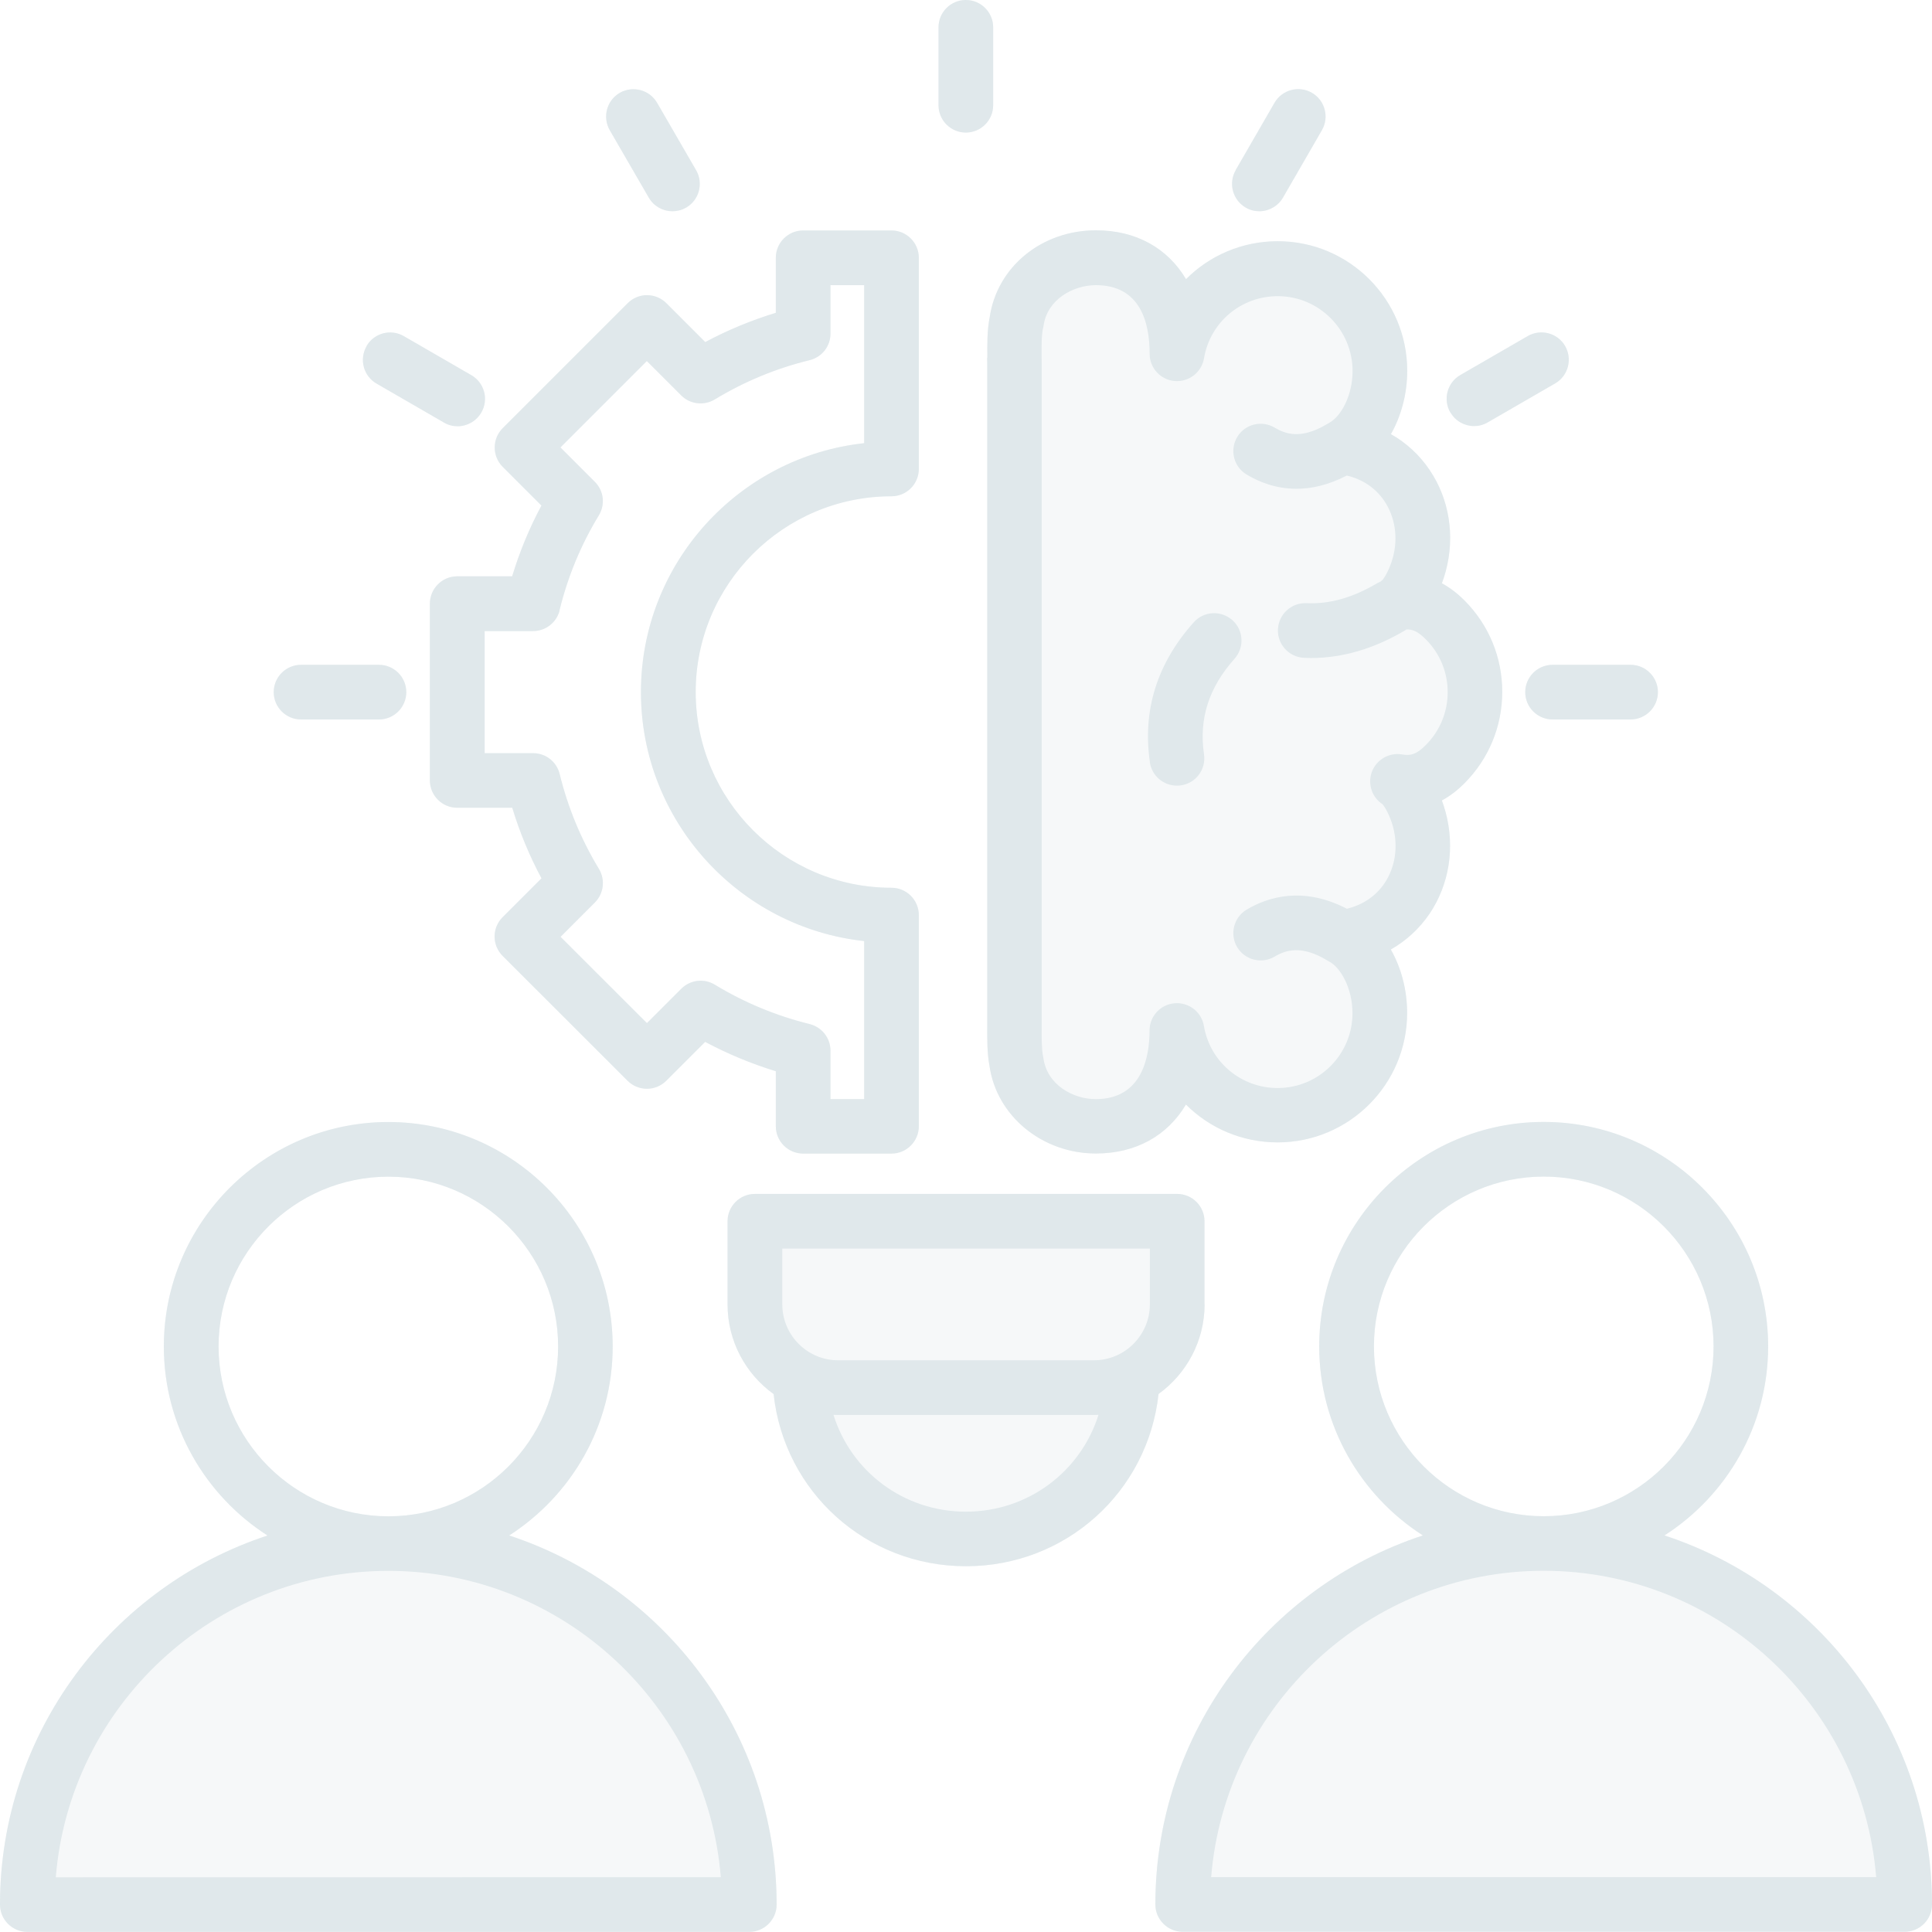 <?xml version="1.0" encoding="utf-8"?>
<svg xmlns="http://www.w3.org/2000/svg" width="682" height="682" viewBox="0 0 682 682" fill="none">
<path d="M348.468 126.323C348.468 127.175 348.501 128.027 348.501 128.811V361.994C348.468 366.425 348.433 371.912 349.319 376.41C351.876 393.997 367.962 407.185 386.842 407.185C401.02 407.185 412.13 400.846 418.64 389.906C426.956 398.222 438.441 403.266 451.017 403.266C476.203 403.266 496.719 382.783 496.719 357.563C496.719 349.418 494.606 341.579 490.959 335.172C496.378 332.104 501.013 327.845 504.626 322.562C511.578 312.27 513.658 299.251 510.317 286.742C509.943 285.379 509.499 283.982 508.988 282.551C511.749 281.085 514.373 279.074 516.895 276.552C525.517 267.93 530.289 256.444 530.289 244.21C530.289 232.009 525.552 220.557 516.929 211.935C514.407 209.413 511.749 207.402 508.988 205.902C509.534 204.471 509.976 203.039 510.352 201.642C513.691 189.203 511.612 176.15 504.626 165.857C501.047 160.574 496.412 156.314 490.993 153.247C494.64 146.839 496.753 139.001 496.753 130.889C496.753 105.669 476.27 85.153 451.051 85.153C438.475 85.153 426.989 90.197 418.674 98.547C412.164 87.606 401.054 81.302 386.877 81.302C367.689 81.302 351.943 94.219 349.354 112.042C348.433 116.643 348.501 121.721 348.536 126.254L348.468 126.323ZM368.235 115.758C368.303 115.519 368.337 115.281 368.371 115.042C369.632 105.704 378.834 100.66 386.843 100.66C402.554 100.66 405.826 113.849 405.826 124.892C405.826 129.901 409.677 134.093 414.687 134.502C419.698 134.912 424.161 131.435 425.014 126.493C427.161 113.747 438.101 104.545 451.051 104.545C465.604 104.545 477.464 116.405 477.464 130.992C477.464 139.717 473.272 147.112 469.25 149.225C469.08 149.327 468.91 149.463 468.705 149.566C468.535 149.668 468.33 149.736 468.16 149.872C459.197 155.155 453.744 153.212 449.96 150.963C445.394 148.236 439.463 149.702 436.737 154.269C434.011 158.836 435.476 164.766 440.043 167.493C444.507 170.185 450.472 172.537 457.662 172.537C462.945 172.537 468.91 171.242 475.419 167.868C480.94 169.163 485.575 172.264 488.643 176.797C492.46 182.454 493.584 189.714 491.71 196.734C490.551 200.994 488.745 203.891 488.029 204.743C487.79 204.914 487.552 205.084 487.348 205.289C486.972 205.459 486.598 205.629 486.223 205.834C477.635 210.946 469.455 213.298 461.173 212.923C455.857 212.718 451.358 216.808 451.119 222.159C450.881 227.476 455.004 231.974 460.355 232.213C461.173 232.247 461.957 232.281 462.775 232.281C473.953 232.281 485.166 228.975 496.141 222.431C496.243 222.363 496.379 222.295 496.481 222.193C498.594 222.125 500.537 222.874 503.298 225.669C508.308 230.679 511.034 237.29 511.034 244.345C511.034 251.401 508.274 258.047 503.264 263.056C499.923 266.43 497.776 266.805 494.982 266.327C490.347 265.509 485.78 268.202 484.212 272.633C482.747 276.859 484.349 281.494 488.064 283.914C488.779 284.766 490.586 287.628 491.744 291.855C493.619 298.909 492.528 306.169 488.711 311.826C485.644 316.359 481.009 319.461 475.454 320.789C460.185 312.883 447.882 316.461 440.078 321.096C435.511 323.823 434.011 329.753 436.704 334.32C439.43 338.887 445.36 340.387 449.928 337.694C453.813 335.377 459.436 333.468 468.672 339.126C468.774 339.194 468.876 339.228 468.979 339.296C469.047 339.33 469.115 339.398 469.217 339.432C473.273 341.545 477.431 348.941 477.431 357.666C477.431 372.219 465.604 384.078 451.018 384.078C438.068 384.078 427.128 374.843 424.98 362.164C424.162 357.222 419.664 353.746 414.654 354.155C409.645 354.563 405.793 358.756 405.793 363.766C405.793 372.831 403.339 387.997 386.81 387.997C378.8 387.997 369.633 382.953 368.338 373.581C368.304 373.342 368.27 373.104 368.202 372.9C367.657 370.377 367.69 365.674 367.725 362.266V128.945C367.725 128.093 367.725 127.206 367.69 126.252C367.657 122.776 367.622 118.481 368.168 115.892L368.235 115.758ZM405.929 269.088C403.236 250.786 408.451 234.155 421.401 219.67C424.946 215.683 431.046 215.376 435.034 218.92C439.021 222.465 439.328 228.566 435.783 232.553C426.718 242.709 423.173 253.717 425.014 266.293C425.798 271.575 422.151 276.484 416.869 277.233C416.392 277.301 415.915 277.335 415.438 277.335C410.734 277.335 406.61 273.893 405.895 269.088H405.929ZM191.118 178.496C186.858 186.437 183.416 194.787 180.792 203.443H161.399C156.083 203.443 151.754 207.771 151.754 213.088V275.491C151.754 280.807 156.083 285.136 161.399 285.136H180.826C183.45 293.758 186.892 302.108 191.152 310.049L177.417 323.784C175.611 325.59 174.589 328.044 174.589 330.6C174.589 333.156 175.611 335.61 177.417 337.417L221.552 381.517C225.301 385.266 231.436 385.266 235.184 381.517L248.919 367.782C256.861 372.008 265.21 375.485 273.867 378.143V397.569C273.867 402.886 278.195 407.215 283.512 407.215H314.696C320.013 407.215 324.342 402.886 324.342 397.569V323.031C324.342 317.714 320.013 313.385 314.696 313.385C276.559 313.385 245.58 282.372 245.58 244.27C245.58 206.167 276.594 175.187 314.696 175.187C320.013 175.187 324.342 170.859 324.342 165.542V91.004C324.342 85.687 320.013 81.358 314.696 81.358H283.512C278.195 81.358 273.867 85.686 273.867 91.004V110.43C265.278 113.054 256.928 116.496 248.953 120.756L235.218 107.021C233.412 105.215 230.958 104.193 228.402 104.193C225.846 104.193 223.392 105.215 221.586 107.021L177.451 151.156C173.702 154.905 173.702 161.04 177.451 164.789L191.186 178.524L191.118 178.496ZM197.525 215.372C200.422 203.512 205.091 192.265 211.396 181.905C213.714 178.088 213.134 173.214 209.965 170.078L197.832 157.945L228.334 127.443L240.467 139.575C243.603 142.711 248.477 143.291 252.294 141.007C262.757 134.668 274.037 129.998 285.795 127.136C290.124 126.08 293.157 122.228 293.157 117.764V100.655H305.051V156.445C260.813 161.251 226.252 198.842 226.252 244.303C226.252 289.765 260.81 327.392 305.051 332.198V387.989H293.157V370.88C293.157 366.449 290.124 362.598 285.829 361.507C273.935 358.576 262.654 353.873 252.328 347.602C248.511 345.285 243.637 345.898 240.502 349.034L228.368 361.167L197.866 330.699L209.999 318.566C213.134 315.43 213.714 310.556 211.43 306.739C205.126 296.344 200.456 285.064 197.56 273.237C196.503 268.909 192.652 265.876 188.187 265.876H171.078V222.764H188.187C192.618 222.764 196.503 219.73 197.56 215.402L197.525 215.372ZM425.19 460.45V431.106C425.19 425.79 420.862 421.461 415.545 421.461H266.476C261.159 421.461 256.831 425.79 256.831 431.106V460.45C256.831 473.469 263.238 485.022 273.087 492.111C276.836 526.602 305.702 552.879 341.01 552.879C376.319 552.879 405.219 526.567 408.968 492.077C418.784 484.988 425.225 473.434 425.225 460.416L425.19 460.45ZM276.121 440.751H405.902V460.45C405.902 471.322 397.04 480.183 386.168 480.183H295.853C284.981 480.183 276.154 471.322 276.154 460.45V440.751H276.121ZM340.977 533.626C318.961 533.626 300.455 519.414 294.218 499.442C294.764 499.477 295.275 499.477 295.82 499.477H386.136C386.681 499.477 387.226 499.442 387.772 499.442C381.501 519.38 362.994 533.626 340.944 533.626H340.977ZM179.707 542.044C201.689 527.935 216.276 503.327 216.276 475.313C216.276 431.621 180.764 396.078 137.07 396.078C93.412 396.078 57.835 431.625 57.835 475.313C57.835 503.327 72.455 527.935 94.438 542.044C39.67 560.006 0 611.602 0 672.305C0 677.621 4.328 681.951 9.645 681.951H264.502C269.819 681.951 274.148 677.621 274.148 672.305C274.148 611.608 234.478 559.973 179.673 542.008L179.707 542.044ZM77.155 475.313C77.155 442.254 104.045 415.365 137.104 415.365C170.162 415.365 197.018 442.254 197.018 475.313C197.018 508.372 170.162 535.262 137.104 535.262C104.079 535.262 77.155 508.372 77.155 475.313ZM19.695 662.664C24.602 602.201 75.383 554.52 137.071 554.52C198.76 554.52 249.541 602.201 254.449 662.664L19.666 662.696L19.695 662.664ZM587.555 542.014C609.535 527.905 624.155 503.298 624.155 475.283C624.155 431.592 588.607 396.048 544.918 396.048C501.231 396.048 465.685 431.595 465.685 475.283C465.685 503.298 480.305 527.905 502.288 542.014C447.52 559.973 407.85 611.575 407.85 672.272C407.85 677.588 412.178 681.918 417.495 681.918H672.354C677.67 681.918 682 677.594 682 672.272C682 611.575 642.33 559.979 587.56 542.014H587.555ZM485 475.283C485 442.225 511.89 415.335 544.951 415.335C578.006 415.335 604.895 442.225 604.895 475.283C604.895 508.342 578.006 535.232 544.951 535.232C511.89 535.232 485 508.342 485 475.283ZM427.54 662.631C432.447 602.174 483.228 554.488 544.918 554.488C606.607 554.488 657.385 602.168 662.293 662.631H427.511H427.54ZM331.298 37.148V9.645C331.298 4.329 335.626 0 340.944 0C346.26 0 350.589 4.328 350.589 9.645V37.148C350.589 42.465 346.26 46.794 340.944 46.794C335.626 46.794 331.298 42.465 331.298 37.148ZM436.17 60.085L449.905 36.296C452.563 31.695 458.459 30.094 463.094 32.752C467.695 35.41 469.297 41.307 466.639 45.942L452.904 69.731C451.097 72.832 447.86 74.57 444.554 74.57C442.918 74.57 441.248 74.161 439.749 73.275C435.148 70.617 433.546 64.72 436.204 60.085H436.17ZM511.966 145.595C509.308 140.994 510.876 135.064 515.476 132.405L539.299 118.636C543.9 115.978 549.831 117.545 552.487 122.147C555.148 126.747 553.577 132.677 548.98 135.336L525.156 149.105C523.622 149.992 521.986 150.4 520.35 150.4C517.01 150.4 513.773 148.662 512 145.561L511.966 145.595ZM548.059 234.682H575.596C580.913 234.682 585.243 239.01 585.243 244.327C585.243 249.644 580.913 253.972 575.596 253.972H548.059C542.742 253.972 538.413 249.644 538.413 244.327C538.413 239.01 542.741 234.682 548.059 234.682ZM96.625 244.327C96.625 239.01 100.953 234.682 106.27 234.682H133.773C139.09 234.682 143.419 239.01 143.419 244.327C143.419 249.644 139.091 253.972 133.773 253.972H106.27C100.954 253.972 96.625 249.644 96.625 244.327ZM129.377 122.18C132.036 117.58 137.932 115.978 142.567 118.67L166.39 132.44C170.991 135.097 172.593 140.994 169.9 145.629C168.094 148.73 164.856 150.468 161.55 150.468C159.914 150.468 158.245 150.059 156.745 149.174L132.922 135.404C128.321 132.746 126.72 126.85 129.412 122.215L129.377 122.18ZM215.258 45.977C212.599 41.376 214.167 35.447 218.768 32.788C223.369 30.129 229.299 31.697 231.957 36.298L245.727 60.086C248.385 64.688 246.817 70.617 242.217 73.276C240.683 74.163 239.013 74.571 237.377 74.571C234.037 74.571 230.799 72.833 229.028 69.766L215.258 45.977Z" fill="#DFE8EB"/>
<path d="M348.468 126.323C348.468 127.175 348.502 128.027 348.502 128.811V361.994C348.468 366.425 348.433 371.912 349.319 376.41C351.876 393.997 367.962 407.185 386.842 407.185C401.02 407.185 412.131 400.846 418.64 389.906C426.956 398.222 438.441 403.266 451.017 403.266C476.203 403.266 496.719 382.783 496.719 357.563C496.719 349.418 494.606 341.579 490.959 335.172C496.378 332.104 501.013 327.845 504.626 322.562C511.578 312.27 513.658 299.251 510.317 286.742C509.943 285.379 509.499 283.982 508.988 282.551C511.749 281.085 514.373 279.074 516.895 276.552C525.517 267.93 530.289 256.444 530.289 244.21C530.289 232.009 525.552 220.557 516.929 211.935C514.407 209.413 511.749 207.402 508.988 205.902C509.534 204.471 509.976 203.039 510.352 201.642C513.692 189.203 511.612 176.15 504.626 165.857C501.047 160.574 496.412 156.314 490.994 153.247C494.64 146.839 496.753 139.001 496.753 130.889C496.753 105.669 476.271 85.153 451.051 85.153C438.475 85.153 426.989 90.197 418.674 98.547C412.164 87.606 401.054 81.302 386.877 81.302C367.689 81.302 351.943 94.219 349.354 112.042C348.433 116.644 348.502 121.721 348.536 126.254L348.468 126.323ZM191.118 178.496C186.858 186.437 183.416 194.787 180.792 203.443H161.399C156.083 203.443 151.754 207.771 151.754 213.088V275.491C151.754 280.807 156.083 285.136 161.399 285.136H180.826C183.45 293.758 186.892 302.108 191.152 310.049L177.417 323.784C175.611 325.59 174.589 328.044 174.589 330.6C174.589 333.156 175.611 335.61 177.417 337.417L221.552 381.517C225.301 385.266 231.436 385.266 235.184 381.517L248.919 367.782C256.861 372.008 265.21 375.485 273.867 378.143V397.569C273.867 402.886 278.195 407.215 283.512 407.215H314.696C320.013 407.215 324.342 402.886 324.342 397.569V323.031C324.342 317.714 320.013 313.385 314.696 313.385C276.559 313.385 245.58 282.372 245.58 244.27C245.58 206.167 276.594 175.187 314.696 175.187C320.013 175.187 324.342 170.859 324.342 165.542V91.004C324.342 85.687 320.013 81.358 314.696 81.358H283.512C278.195 81.358 273.867 85.686 273.867 91.004V110.43C265.278 113.054 256.928 116.496 248.953 120.756L235.218 107.021C233.412 105.215 230.958 104.193 228.402 104.193C225.846 104.193 223.392 105.215 221.586 107.021L177.451 151.156C173.702 154.905 173.702 161.04 177.451 164.789L191.186 178.524L191.118 178.496ZM197.525 215.372C200.422 203.512 205.091 192.265 211.396 181.905C213.714 178.088 213.134 173.214 209.965 170.078L197.832 157.945L228.334 127.443L240.467 139.575C243.603 142.711 248.477 143.291 252.294 141.007C262.757 134.668 274.037 129.998 285.795 127.136C290.124 126.08 293.157 122.228 293.157 117.764V100.655H305.051V156.445C260.813 161.251 226.252 198.842 226.252 244.303C226.252 289.765 260.81 327.392 305.051 332.198V387.989H293.157V370.88C293.157 366.449 290.124 362.598 285.829 361.507C273.935 358.576 262.654 353.873 252.328 347.602C248.511 345.285 243.637 345.898 240.502 349.034L228.368 361.167L197.866 330.699L209.999 318.566C213.134 315.43 213.714 310.556 211.43 306.739C205.126 296.344 200.456 285.064 197.56 273.237C196.503 268.909 192.652 265.876 188.187 265.876H171.078V222.764H188.187C192.618 222.764 196.503 219.73 197.56 215.402L197.525 215.372ZM425.19 460.45V431.106C425.19 425.79 420.862 421.461 415.545 421.461H266.476C261.159 421.461 256.831 425.79 256.831 431.106V460.45C256.831 473.469 263.238 485.022 273.087 492.111C276.836 526.602 305.702 552.879 341.01 552.879C376.319 552.879 405.219 526.567 408.968 492.077C418.784 484.988 425.225 473.434 425.225 460.416L425.19 460.45ZM179.707 542.044C201.689 527.935 216.276 503.328 216.276 475.313C216.276 431.621 180.764 396.078 137.07 396.078C93.412 396.078 57.835 431.625 57.835 475.313C57.835 503.328 72.455 527.935 94.438 542.044C39.67 560.006 0 611.602 0 672.305C0 677.621 4.328 681.951 9.645 681.951H264.502C269.819 681.951 274.148 677.621 274.148 672.305C274.148 611.608 234.478 559.973 179.673 542.008L179.707 542.044ZM77.155 475.313C77.155 442.254 104.045 415.365 137.104 415.365C170.162 415.365 197.018 442.254 197.018 475.313C197.018 508.372 170.162 535.262 137.104 535.262C104.079 535.262 77.155 508.372 77.155 475.313ZM587.555 542.014C609.535 527.905 624.155 503.298 624.155 475.283C624.155 431.592 588.607 396.048 544.918 396.048C501.231 396.048 465.685 431.595 465.685 475.283C465.685 503.298 480.305 527.905 502.288 542.014C447.52 559.974 407.85 611.575 407.85 672.272C407.85 677.588 412.178 681.918 417.495 681.918H672.354C677.67 681.918 682 677.594 682 672.272C682 611.575 642.33 559.979 587.56 542.014H587.555ZM485 475.283C485 442.225 511.89 415.335 544.951 415.335C578.007 415.335 604.895 442.225 604.895 475.283C604.895 508.342 578.007 535.232 544.951 535.232C511.89 535.232 485 508.342 485 475.283ZM331.298 37.148V9.645C331.298 4.329 335.626 0 340.944 0C346.26 0 350.589 4.328 350.589 9.645V37.148C350.589 42.465 346.26 46.794 340.944 46.794C335.626 46.794 331.298 42.465 331.298 37.148ZM436.17 60.085L449.905 36.296C452.563 31.695 458.459 30.094 463.094 32.752C467.695 35.41 469.297 41.307 466.639 45.942L452.904 69.731C451.097 72.832 447.86 74.57 444.554 74.57C442.919 74.57 441.248 74.161 439.749 73.275C435.148 70.617 433.546 64.72 436.204 60.085H436.17ZM511.966 145.595C509.308 140.994 510.876 135.064 515.476 132.405L539.299 118.636C543.9 115.978 549.831 117.545 552.487 122.147C555.148 126.747 553.577 132.677 548.98 135.336L525.156 149.105C523.622 149.992 521.986 150.4 520.35 150.4C517.01 150.4 513.773 148.662 512.001 145.561L511.966 145.595ZM548.059 234.682H575.596C580.913 234.682 585.243 239.01 585.243 244.327C585.243 249.644 580.913 253.972 575.596 253.972H548.059C542.742 253.972 538.413 249.644 538.413 244.327C538.413 239.01 542.741 234.682 548.059 234.682ZM96.625 244.327C96.625 239.01 100.953 234.682 106.27 234.682H133.773C139.09 234.682 143.419 239.01 143.419 244.327C143.419 249.644 139.091 253.972 133.773 253.972H106.27C100.954 253.972 96.625 249.644 96.625 244.327ZM129.377 122.18C132.036 117.58 137.932 115.978 142.567 118.67L166.39 132.44C170.991 135.097 172.593 140.994 169.9 145.629C168.094 148.73 164.856 150.468 161.55 150.468C159.914 150.468 158.245 150.059 156.745 149.174L132.922 135.404C128.321 132.746 126.72 126.85 129.412 122.215L129.377 122.18ZM215.258 45.977C212.599 41.376 214.167 35.447 218.768 32.788C223.369 30.129 229.299 31.697 231.957 36.298L245.727 60.086C248.385 64.688 246.817 70.617 242.217 73.276C240.683 74.163 239.013 74.571 237.377 74.571C234.037 74.571 230.799 72.833 229.028 69.766L215.258 45.977Z" fill="#DFE8EB" fill-opacity="0.3"/>
</svg>